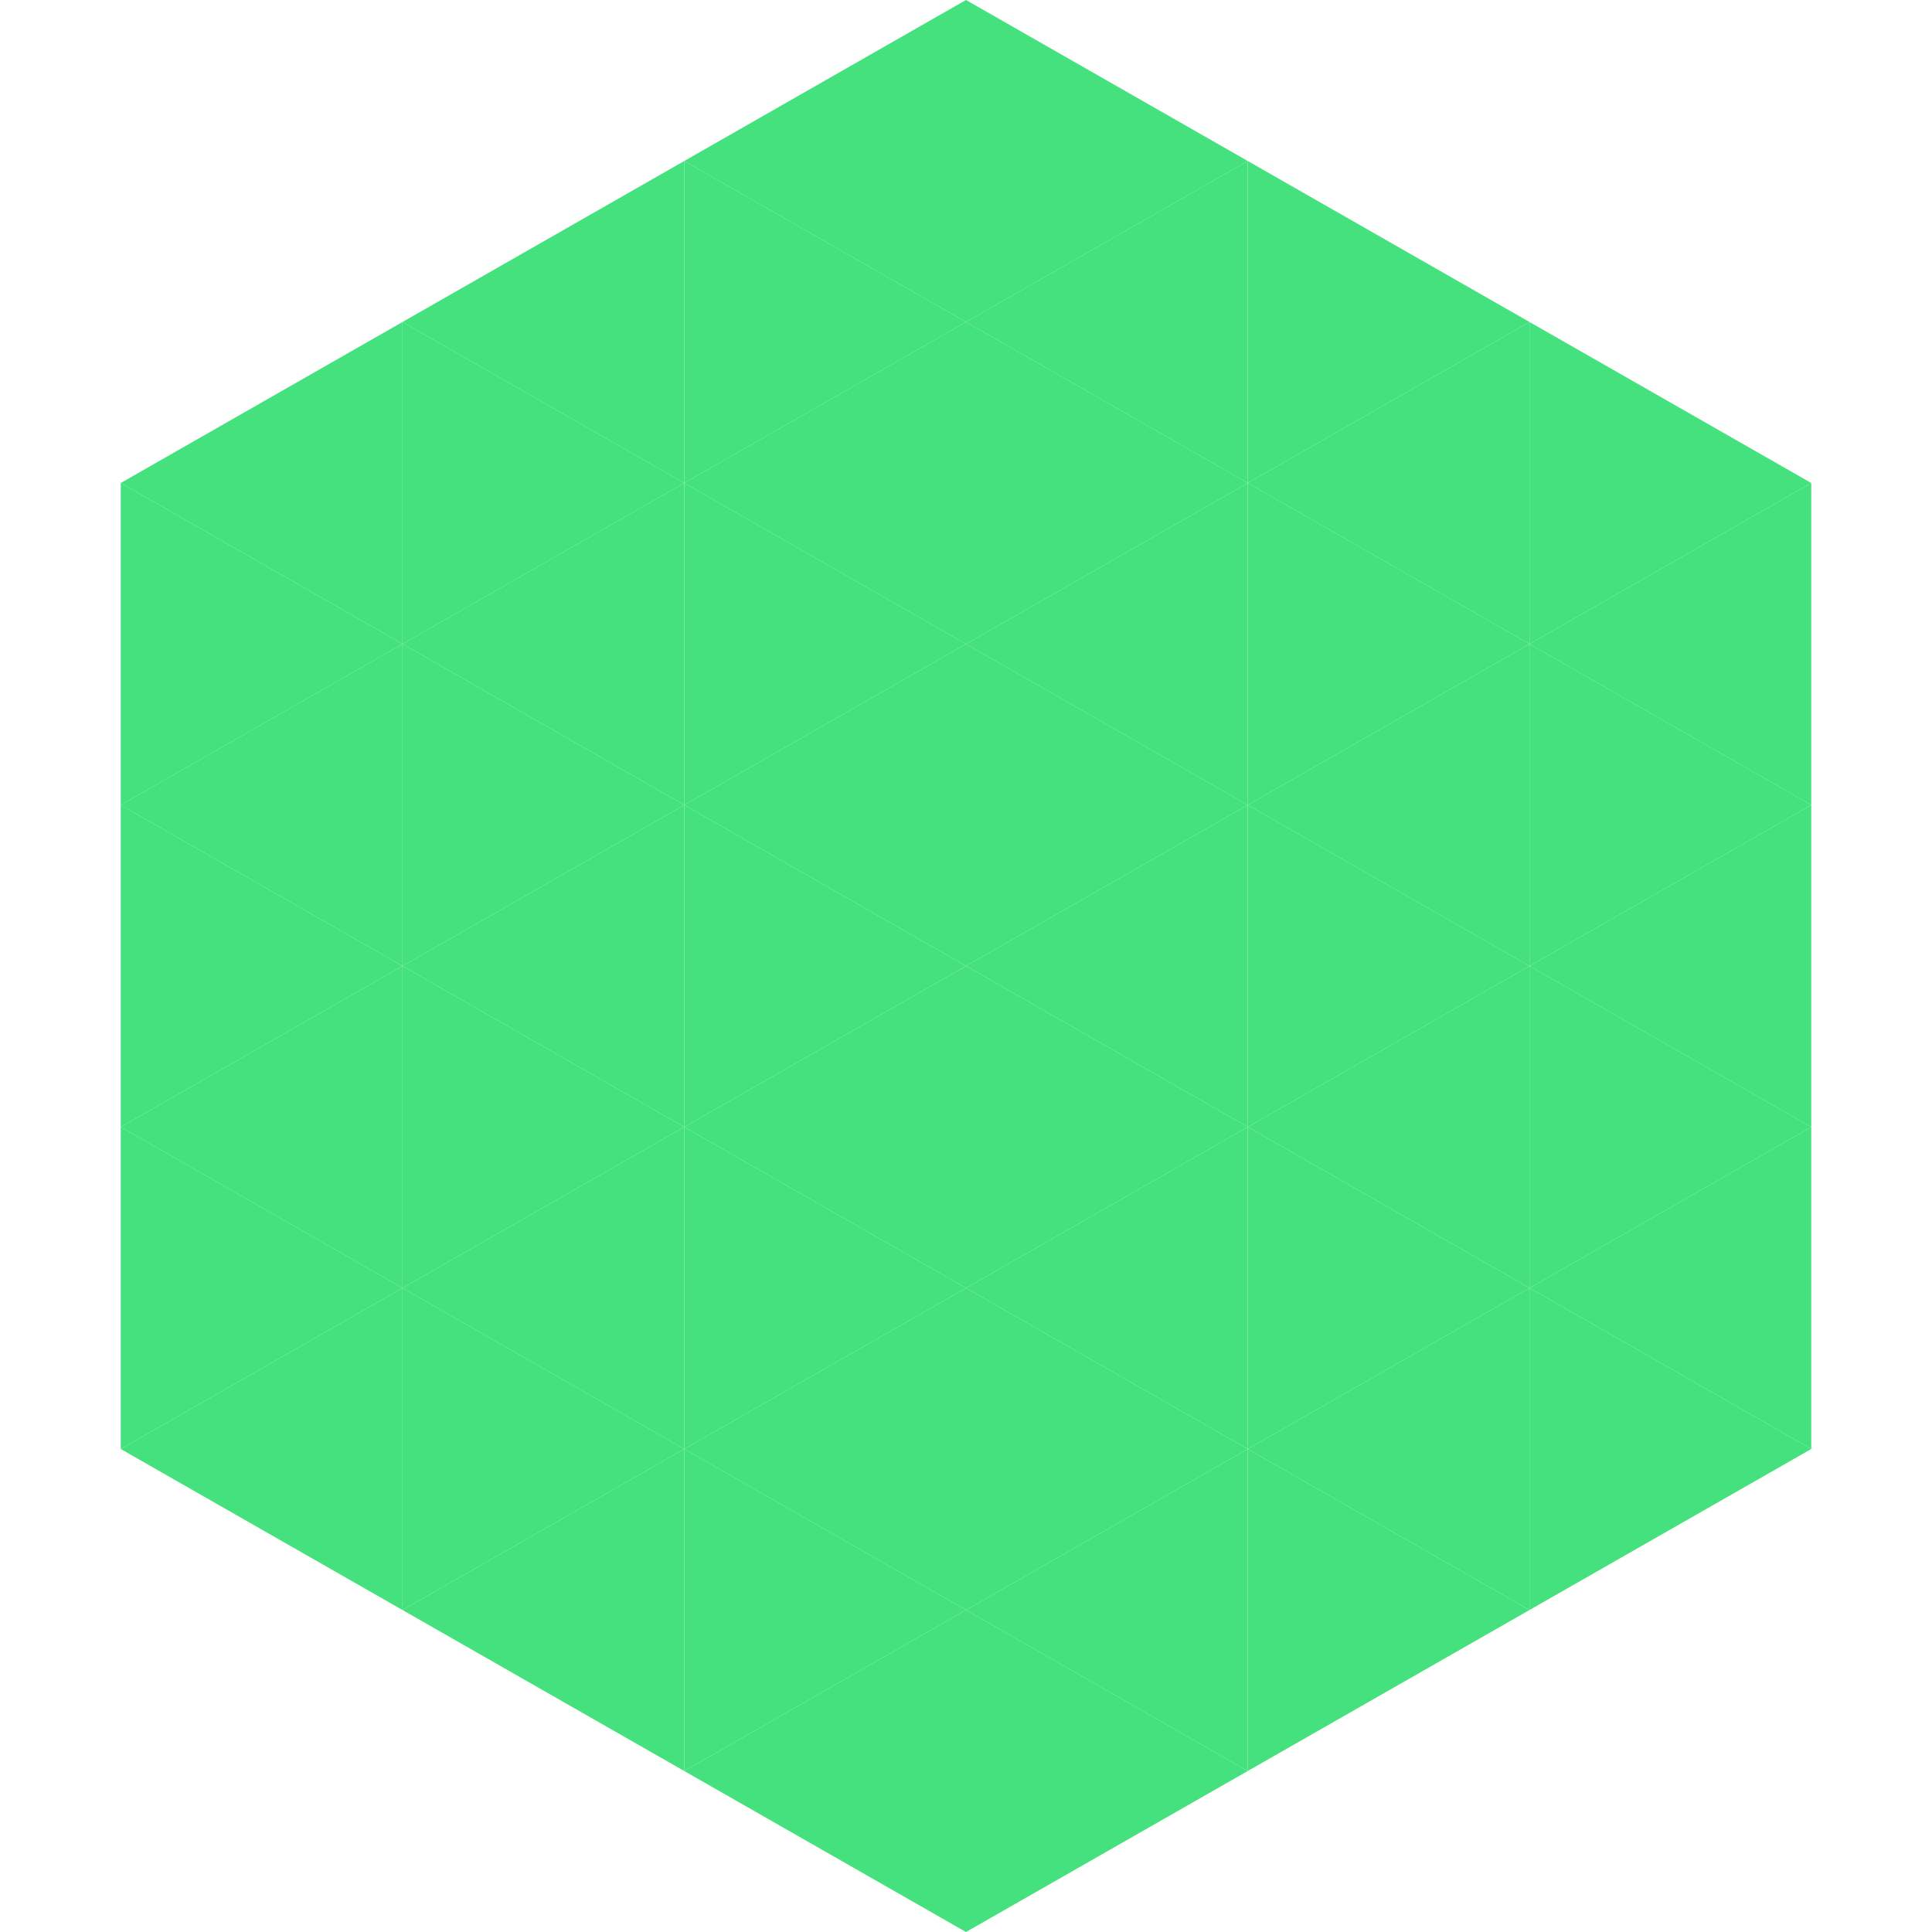 <?xml version="1.0"?>
<!-- Generated by SVGo -->
<svg width="240" height="240"
     xmlns="http://www.w3.org/2000/svg"
     xmlns:xlink="http://www.w3.org/1999/xlink">
<polygon points="50,40 15,60 50,80" style="fill:rgb(69,225,126)" />
<polygon points="190,40 225,60 190,80" style="fill:rgb(69,225,126)" />
<polygon points="15,60 50,80 15,100" style="fill:rgb(69,225,126)" />
<polygon points="225,60 190,80 225,100" style="fill:rgb(69,225,126)" />
<polygon points="50,80 15,100 50,120" style="fill:rgb(69,225,126)" />
<polygon points="190,80 225,100 190,120" style="fill:rgb(69,225,126)" />
<polygon points="15,100 50,120 15,140" style="fill:rgb(69,225,126)" />
<polygon points="225,100 190,120 225,140" style="fill:rgb(69,225,126)" />
<polygon points="50,120 15,140 50,160" style="fill:rgb(69,225,126)" />
<polygon points="190,120 225,140 190,160" style="fill:rgb(69,225,126)" />
<polygon points="15,140 50,160 15,180" style="fill:rgb(69,225,126)" />
<polygon points="225,140 190,160 225,180" style="fill:rgb(69,225,126)" />
<polygon points="50,160 15,180 50,200" style="fill:rgb(69,225,126)" />
<polygon points="190,160 225,180 190,200" style="fill:rgb(69,225,126)" />
<polygon points="15,180 50,200 15,220" style="fill:rgb(255,255,255); fill-opacity:0" />
<polygon points="225,180 190,200 225,220" style="fill:rgb(255,255,255); fill-opacity:0" />
<polygon points="50,0 85,20 50,40" style="fill:rgb(255,255,255); fill-opacity:0" />
<polygon points="190,0 155,20 190,40" style="fill:rgb(255,255,255); fill-opacity:0" />
<polygon points="85,20 50,40 85,60" style="fill:rgb(69,225,126)" />
<polygon points="155,20 190,40 155,60" style="fill:rgb(69,225,126)" />
<polygon points="50,40 85,60 50,80" style="fill:rgb(69,225,126)" />
<polygon points="190,40 155,60 190,80" style="fill:rgb(69,225,126)" />
<polygon points="85,60 50,80 85,100" style="fill:rgb(69,225,126)" />
<polygon points="155,60 190,80 155,100" style="fill:rgb(69,225,126)" />
<polygon points="50,80 85,100 50,120" style="fill:rgb(69,225,126)" />
<polygon points="190,80 155,100 190,120" style="fill:rgb(69,225,126)" />
<polygon points="85,100 50,120 85,140" style="fill:rgb(69,225,126)" />
<polygon points="155,100 190,120 155,140" style="fill:rgb(69,225,126)" />
<polygon points="50,120 85,140 50,160" style="fill:rgb(69,225,126)" />
<polygon points="190,120 155,140 190,160" style="fill:rgb(69,225,126)" />
<polygon points="85,140 50,160 85,180" style="fill:rgb(69,225,126)" />
<polygon points="155,140 190,160 155,180" style="fill:rgb(69,225,126)" />
<polygon points="50,160 85,180 50,200" style="fill:rgb(69,225,126)" />
<polygon points="190,160 155,180 190,200" style="fill:rgb(69,225,126)" />
<polygon points="85,180 50,200 85,220" style="fill:rgb(69,225,126)" />
<polygon points="155,180 190,200 155,220" style="fill:rgb(69,225,126)" />
<polygon points="120,0 85,20 120,40" style="fill:rgb(69,225,126)" />
<polygon points="120,0 155,20 120,40" style="fill:rgb(69,225,126)" />
<polygon points="85,20 120,40 85,60" style="fill:rgb(69,225,126)" />
<polygon points="155,20 120,40 155,60" style="fill:rgb(69,225,126)" />
<polygon points="120,40 85,60 120,80" style="fill:rgb(69,225,126)" />
<polygon points="120,40 155,60 120,80" style="fill:rgb(69,225,126)" />
<polygon points="85,60 120,80 85,100" style="fill:rgb(69,225,126)" />
<polygon points="155,60 120,80 155,100" style="fill:rgb(69,225,126)" />
<polygon points="120,80 85,100 120,120" style="fill:rgb(69,225,126)" />
<polygon points="120,80 155,100 120,120" style="fill:rgb(69,225,126)" />
<polygon points="85,100 120,120 85,140" style="fill:rgb(69,225,126)" />
<polygon points="155,100 120,120 155,140" style="fill:rgb(69,225,126)" />
<polygon points="120,120 85,140 120,160" style="fill:rgb(69,225,126)" />
<polygon points="120,120 155,140 120,160" style="fill:rgb(69,225,126)" />
<polygon points="85,140 120,160 85,180" style="fill:rgb(69,225,126)" />
<polygon points="155,140 120,160 155,180" style="fill:rgb(69,225,126)" />
<polygon points="120,160 85,180 120,200" style="fill:rgb(69,225,126)" />
<polygon points="120,160 155,180 120,200" style="fill:rgb(69,225,126)" />
<polygon points="85,180 120,200 85,220" style="fill:rgb(69,225,126)" />
<polygon points="155,180 120,200 155,220" style="fill:rgb(69,225,126)" />
<polygon points="120,200 85,220 120,240" style="fill:rgb(69,225,126)" />
<polygon points="120,200 155,220 120,240" style="fill:rgb(69,225,126)" />
<polygon points="85,220 120,240 85,260" style="fill:rgb(255,255,255); fill-opacity:0" />
<polygon points="155,220 120,240 155,260" style="fill:rgb(255,255,255); fill-opacity:0" />
</svg>
